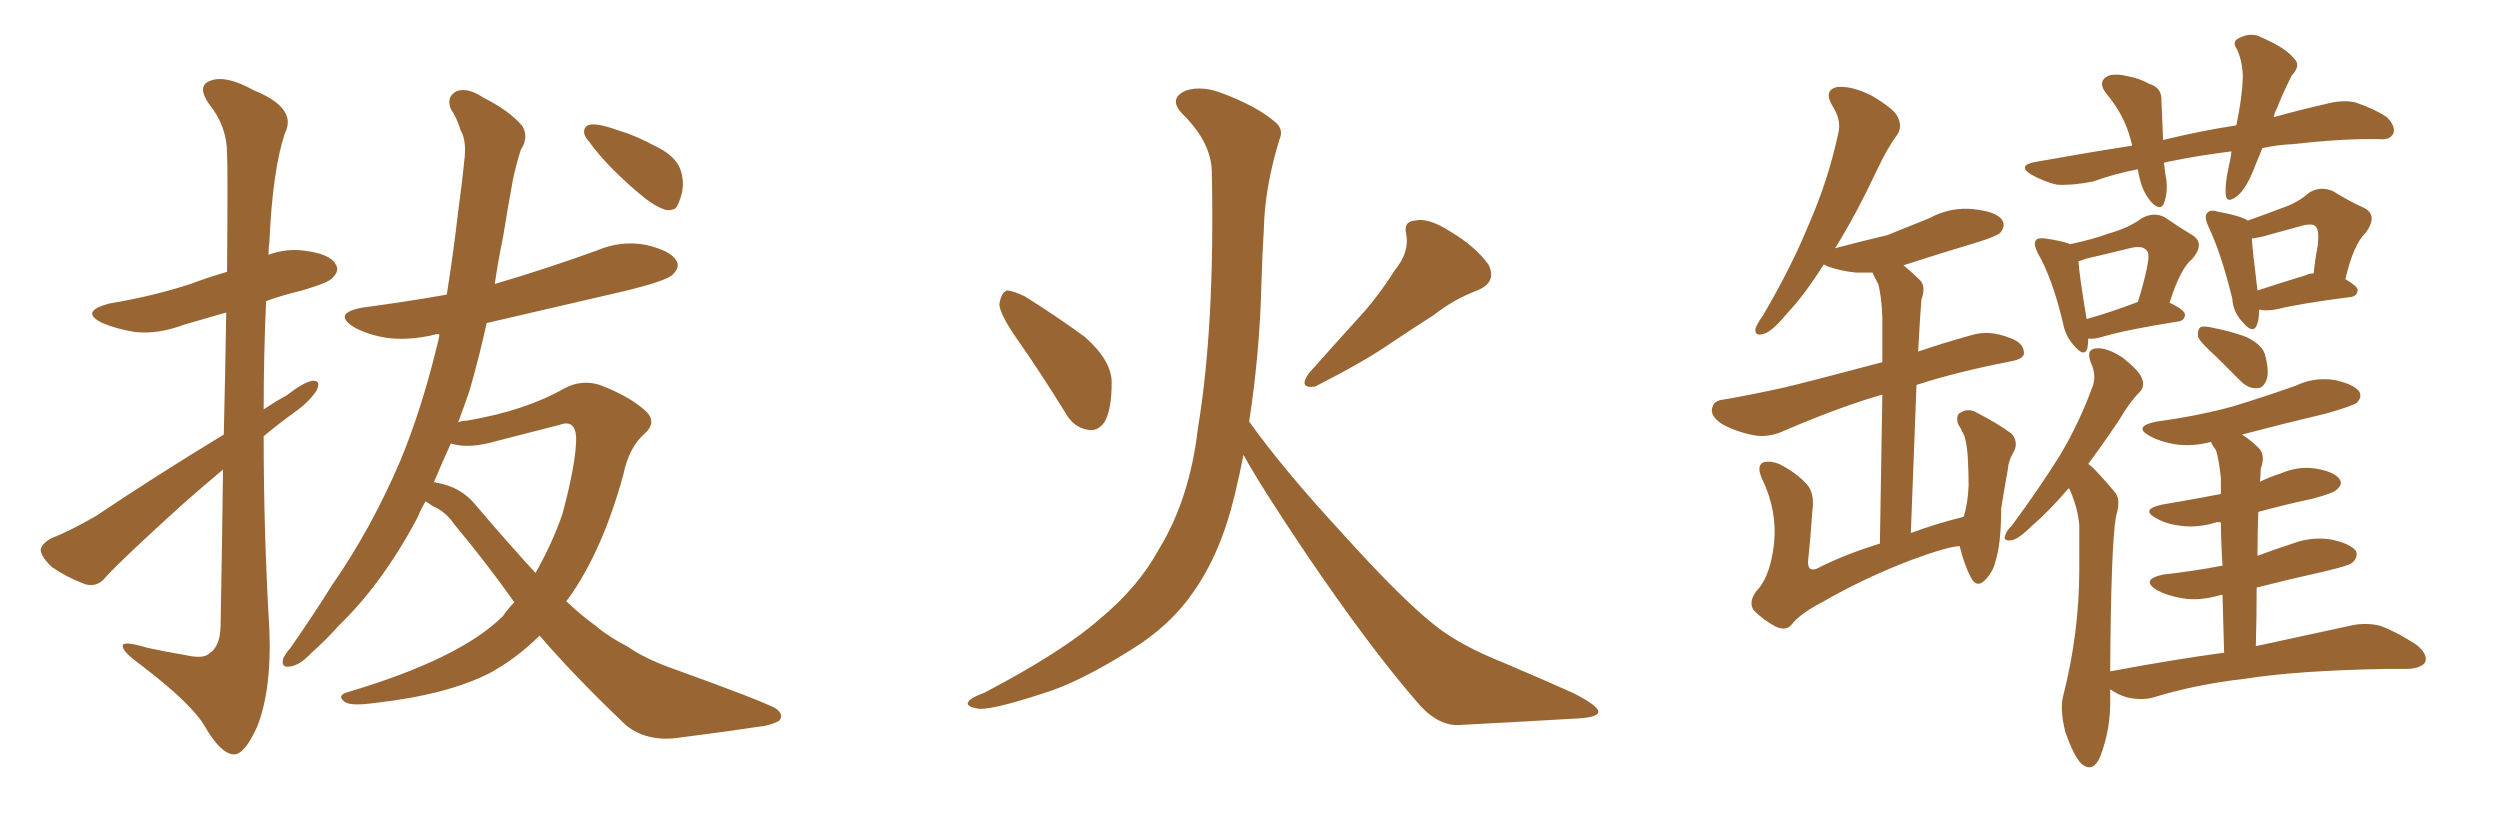 <svg xmlns="http://www.w3.org/2000/svg" xmlns:xlink="http://www.w3.org/1999/xlink" width="450" height="150"><path fill="#996633" padding="10" d="M40.14 84.52L40.14 84.52Q36.47 87.60 32.81 90.82L32.81 90.82Q21.83 100.78 19.04 103.86L19.04 103.86Q17.58 105.76 15.38 105.18L15.38 105.18Q12.16 104.00 9.38 102.10L9.38 102.10Q7.32 100.20 7.32 98.88L7.32 98.88Q7.62 97.71 9.38 96.83L9.38 96.83Q12.45 95.65 17.29 92.87L17.29 92.87Q27.98 85.69 40.28 78.22L40.28 78.22Q40.58 65.63 40.72 56.25L40.72 56.25Q36.77 57.42 33.11 58.45L33.11 58.45Q28.42 60.21 24.32 59.77L24.32 59.77Q20.80 59.18 18.46 58.15L18.46 58.15Q14.21 56.10 19.63 54.64L19.63 54.64Q27.54 53.32 34.28 51.12L34.28 51.12Q37.35 49.95 40.87 48.93L40.87 48.93Q41.02 30.03 40.87 27.69L40.87 27.69Q40.87 22.71 37.65 18.75L37.65 18.75Q35.30 15.38 37.94 14.50L37.94 14.50Q40.72 13.48 45.70 16.26L45.70 16.26Q53.61 19.48 51.27 24.02L51.27 24.02Q49.07 30.62 48.49 43.51L48.49 43.51Q48.34 44.53 48.34 45.85L48.34 45.85Q51.56 44.68 54.79 45.12L54.79 45.12Q59.33 45.70 60.35 47.46L60.35 47.46Q61.23 48.63 59.91 49.95L59.91 49.95Q59.33 50.83 54.35 52.29L54.35 52.29Q50.68 53.17 47.90 54.20L47.90 54.20Q47.46 63.87 47.46 73.68L47.46 73.68Q49.66 72.22 51.56 71.19L51.56 71.19Q54.79 68.70 56.25 68.55L56.25 68.55Q57.86 68.41 56.98 70.31L56.98 70.31Q55.52 72.51 52.73 74.41L52.73 74.41Q50.10 76.32 47.46 78.52L47.46 78.52Q47.46 96.09 48.49 113.38L48.49 113.38Q48.93 124.07 46.29 130.81L46.29 130.81Q43.95 135.94 42.04 135.79L42.04 135.79Q39.70 135.64 36.91 130.81L36.91 130.81Q34.57 126.71 25.34 119.68L25.34 119.68Q22.27 117.48 22.12 116.46L22.12 116.46Q21.68 115.14 26.51 116.60L26.51 116.60Q29.88 117.33 33.40 117.92L33.40 117.92Q36.62 118.65 37.65 117.63L37.65 117.63Q39.55 116.46 39.70 112.94L39.70 112.94Q39.99 97.27 40.14 84.52ZM107.23 22.41L107.23 22.41Q108.84 22.56 111.62 23.58L111.62 23.58Q114.26 24.32 118.36 26.51L118.36 26.51Q121.58 28.13 122.46 30.47L122.46 30.47Q123.19 32.52 122.75 34.72L122.75 34.72Q122.17 36.91 121.58 37.50L121.58 37.50Q120.85 37.94 119.82 37.79L119.82 37.79Q118.07 37.21 116.16 35.74L116.16 35.74Q113.09 33.25 110.45 30.62L110.45 30.62Q107.81 27.98 105.91 25.34L105.91 25.34Q104.74 24.02 105.32 23.00L105.32 23.00Q105.76 22.27 107.23 22.41ZM76.61 90.23L76.61 90.23Q75.73 91.70 75.15 93.16L75.15 93.16Q68.85 105.03 60.94 112.65L60.94 112.65Q58.74 115.14 56.10 117.48L56.10 117.48Q53.91 119.82 52.15 119.97L52.15 119.97Q50.54 120.26 50.98 118.51L50.98 118.51Q51.42 117.63 52.29 116.60L52.29 116.60Q56.10 111.18 59.77 105.32L59.77 105.32Q66.80 95.21 72.07 82.91L72.07 82.91Q75.88 73.68 78.66 62.26L78.66 62.26Q78.96 61.23 79.10 60.21L79.10 60.21Q78.52 60.06 78.37 60.21L78.37 60.21Q73.54 61.38 69.43 60.79L69.43 60.79Q66.06 60.21 63.72 58.89L63.72 58.89Q59.77 56.40 65.19 55.37L65.19 55.37Q72.95 54.35 80.42 53.03L80.42 53.03Q81.59 45.70 82.47 38.09L82.47 38.09Q83.20 32.81 83.64 28.27L83.64 28.27Q83.94 25.20 82.91 23.44L82.91 23.44Q82.18 21.09 81.15 19.63L81.15 19.63Q80.27 17.43 82.18 16.41L82.18 16.41Q84.23 15.67 87.01 17.58L87.01 17.58Q91.70 19.92 94.04 22.71L94.04 22.71Q95.21 24.76 93.75 26.95L93.75 26.95Q92.87 29.74 92.29 32.52L92.29 32.52Q91.41 37.35 90.53 42.77L90.53 42.77Q89.65 47.02 89.06 51.12L89.06 51.12Q98.44 48.34 107.37 45.12L107.37 45.12Q111.77 43.21 116.31 44.09L116.31 44.09Q120.70 45.12 121.73 46.88L121.73 46.88Q122.46 48.05 121.14 49.37L121.14 49.37Q120.12 50.54 112.21 52.44L112.21 52.44Q99.61 55.37 87.60 58.15L87.60 58.15Q86.28 64.16 84.52 70.31L84.52 70.31Q83.50 73.24 82.47 76.03L82.47 76.03Q83.06 75.73 83.94 75.73L83.94 75.73Q94.48 73.97 101.66 69.87L101.66 69.87Q104.74 68.26 107.96 69.29L107.96 69.29Q112.94 71.19 115.72 73.54L115.72 73.54Q118.51 75.73 116.16 77.93L116.16 77.93Q113.23 80.42 112.21 85.40L112.21 85.40Q108.40 99.32 102.25 107.81L102.25 107.81Q101.95 108.11 101.95 108.25L101.95 108.25Q104.59 110.74 107.23 112.65L107.23 112.65Q109.42 114.55 113.09 116.46L113.09 116.46Q116.02 118.51 120.85 120.26L120.85 120.26Q137.55 126.27 139.75 127.59L139.75 127.59Q141.21 128.76 140.19 129.79L140.19 129.79Q138.43 130.66 136.52 130.81L136.52 130.81Q130.81 131.69 122.75 132.71L122.75 132.71Q116.60 133.74 112.65 130.52L112.65 130.52Q103.27 121.58 97.12 114.40L97.12 114.40Q93.02 118.51 88.18 121.14L88.18 121.14Q80.42 125.10 67.24 126.56L67.24 126.56Q62.99 127.15 61.96 126.27L61.96 126.27Q60.50 125.10 62.84 124.51L62.84 124.51Q82.91 118.51 90.53 110.89L90.53 110.89Q91.55 109.42 92.58 108.40L92.58 108.40Q87.60 101.37 81.74 94.34L81.74 94.34Q80.27 92.14 77.93 91.11L77.93 91.11Q77.20 90.67 76.61 90.23ZM85.55 90.82L85.55 90.82L85.55 90.82Q91.41 97.71 96.39 103.13L96.39 103.13Q99.32 98.00 101.22 92.58L101.22 92.58Q103.71 83.35 103.71 78.81L103.71 78.81Q103.56 75.44 100.78 76.46L100.78 76.46Q95.07 77.93 89.36 79.39L89.36 79.39Q84.38 80.86 81.15 79.83L81.15 79.83Q79.54 83.35 78.08 86.87L78.08 86.87Q78.37 86.72 78.52 86.87L78.52 86.87Q82.91 87.60 85.55 90.82ZM183.11 61.08L183.11 61.08Q180.03 56.69 179.88 54.79L179.88 54.79Q180.18 52.73 181.20 52.29L181.20 52.29Q182.23 52.29 184.42 53.32L184.42 53.32Q190.28 56.98 195.26 60.64L195.26 60.64Q200.10 64.89 200.10 68.85L200.10 68.85Q200.10 73.83 198.78 76.03L198.78 76.03Q197.46 77.78 195.70 77.34L195.70 77.34Q193.21 76.90 191.75 74.27L191.75 74.27Q187.21 66.94 183.11 61.08ZM251.07 48.63L251.07 48.63Q253.71 45.41 253.13 42.19L253.13 42.19Q252.54 39.84 254.74 39.70L254.74 39.70Q257.08 39.11 261.18 41.75L261.18 41.75Q265.58 44.38 267.92 47.61L267.92 47.61Q269.53 50.83 265.87 52.29L265.87 52.29Q261.62 53.91 258.11 56.69L258.11 56.69Q254.44 59.03 250.49 61.67L250.49 61.67Q245.65 65.04 236.72 69.58L236.72 69.58Q233.64 70.02 235.55 67.24L235.55 67.24Q240.23 61.96 244.63 57.13L244.63 57.13Q248.00 53.47 251.07 48.63ZM224.85 75.88L224.85 75.88L224.85 75.88Q231.01 84.52 241.70 96.09L241.70 96.09Q252.54 108.11 258.40 112.65L258.40 112.65Q262.79 116.16 270.85 119.38L270.85 119.38Q277.44 122.17 283.30 124.80L283.30 124.80Q287.84 127.15 287.70 128.17L287.70 128.17Q287.55 129.20 283.45 129.35L283.45 129.35Q273.49 129.93 262.35 130.52L262.35 130.52Q258.40 130.52 254.74 125.98L254.74 125.98Q246.39 116.31 235.25 99.90L235.25 99.90Q227.05 87.74 223.83 81.88L223.83 81.88Q223.10 85.55 222.22 89.21L222.22 89.21Q219.73 99.61 214.75 106.64L214.75 106.64Q210.64 112.65 203.47 117.04L203.47 117.04Q194.09 122.90 187.79 124.80L187.79 124.80Q178.86 127.73 176.22 127.59L176.22 127.59Q173.44 127.15 174.46 126.12L174.46 126.12Q174.90 125.54 177.25 124.66L177.25 124.66Q191.46 117.19 198.05 111.33L198.05 111.33Q204.93 105.62 208.59 98.88L208.59 98.88Q214.16 89.79 215.63 77.05L215.63 77.05Q218.70 58.59 218.12 30.76L218.12 30.76Q217.97 25.63 212.99 20.65L212.99 20.65Q210.06 17.72 213.57 16.26L213.57 16.26Q216.50 15.38 220.17 16.85L220.17 16.85Q226.32 19.19 229.54 21.97L229.54 21.97Q231.15 23.29 230.27 25.20L230.27 25.20Q227.64 33.84 227.49 41.31L227.49 41.31Q227.20 45.85 227.05 51.27L227.05 51.27Q226.76 63.43 224.85 75.88ZM352.73 98.29L352.73 98.29Q350.39 98.44 344.09 100.78L344.09 100.78Q335.60 104.00 327.98 108.40L327.98 108.40Q324.02 110.45 322.56 112.35L322.56 112.35Q321.53 113.67 319.63 112.79L319.63 112.79Q317.43 111.62 315.67 109.86L315.67 109.86Q314.50 108.11 316.70 105.76L316.70 105.76Q318.75 103.13 319.34 97.71L319.34 97.71Q319.92 91.85 317.14 86.13L317.14 86.13Q316.11 83.79 317.43 83.20L317.43 83.20Q318.75 82.91 320.21 83.50L320.21 83.50Q323.44 85.11 325.34 87.30L325.34 87.30Q326.66 88.92 326.22 91.99L326.22 91.99Q325.93 96.53 325.49 100.63L325.49 100.63Q325.20 102.98 326.95 102.39L326.95 102.39Q332.08 99.76 338.38 97.85L338.38 97.85Q338.67 80.86 338.82 71.04L338.82 71.04Q331.49 73.10 321.24 77.49L321.24 77.49Q318.46 78.81 315.82 78.37L315.82 78.37Q312.60 77.78 309.96 76.32L309.96 76.32Q307.76 74.85 308.20 73.39L308.20 73.39Q308.50 72.07 310.25 71.92L310.25 71.92Q315.38 71.04 321.24 69.73L321.24 69.73Q325.05 68.85 338.82 65.19L338.82 65.19Q338.82 58.59 338.82 57.13L338.82 57.13Q338.67 53.32 338.09 51.12L338.09 51.12Q337.50 50.10 337.06 49.07L337.06 49.07Q335.45 49.07 334.13 49.07L334.13 49.07Q331.20 48.78 328.86 47.90L328.86 47.90Q328.42 47.61 328.27 47.61L328.27 47.61Q324.76 53.17 321.68 56.40L321.68 56.40Q319.04 59.62 317.58 60.06L317.58 60.06Q315.82 60.64 315.97 59.18L315.97 59.18Q316.26 58.30 317.29 56.84L317.29 56.84Q322.41 48.19 325.63 40.28L325.63 40.28Q329.15 32.23 330.91 23.88L330.91 23.88Q331.49 21.53 329.74 18.90L329.74 18.90Q328.27 16.26 330.62 15.67L330.62 15.67Q333.11 15.38 336.77 17.14L336.77 17.14Q341.02 19.63 341.60 21.09L341.60 21.09Q342.48 22.85 341.46 24.32L341.46 24.32Q339.70 26.66 337.79 30.76L337.79 30.76Q333.98 38.82 330.32 44.68L330.32 44.68Q335.30 43.36 339.70 42.33L339.70 42.33Q343.65 40.72 347.31 39.26L347.31 39.26Q351.12 37.21 355.22 37.65L355.22 37.65Q359.33 38.09 360.35 39.55L360.35 39.55Q361.08 40.58 360.06 41.89L360.06 41.89Q359.47 42.48 356.25 43.51L356.25 43.51Q349.37 45.56 342.63 47.75L342.63 47.75Q344.09 48.93 345.56 50.39L345.56 50.39Q346.73 51.56 345.85 53.91L345.85 53.91Q345.70 55.81 345.56 58.15L345.56 58.15Q345.41 60.64 345.26 63.28L345.26 63.28Q349.51 61.82 354.79 60.35L354.79 60.35Q358.01 59.33 361.67 60.79L361.67 60.79Q364.31 61.67 364.31 63.57L364.31 63.57Q364.31 64.60 361.96 65.04L361.96 65.04Q352.15 66.94 344.97 69.29L344.97 69.29Q344.53 81.30 343.95 95.95L343.95 95.95Q348.19 94.34 353.47 93.02L353.47 93.02Q354.20 90.67 354.35 87.45L354.35 87.45Q354.35 84.67 354.20 82.32L354.20 82.32Q354.05 79.98 353.61 78.52L353.61 78.52Q353.03 77.20 352.44 76.32L352.44 76.32Q352.00 74.71 352.88 74.27L352.88 74.27Q354.35 73.39 355.81 74.27L355.81 74.27Q359.77 76.32 362.11 78.08L362.11 78.08Q363.43 79.69 362.40 81.45L362.40 81.45Q361.52 82.91 361.38 84.67L361.38 84.67Q360.79 87.89 360.21 91.55L360.21 91.55Q360.21 97.85 359.18 101.07L359.18 101.07Q358.74 102.98 357.28 104.44L357.28 104.44Q355.81 105.91 354.79 104.00L354.79 104.00Q353.61 101.81 352.73 98.29ZM375.88 60.94L375.88 60.94Q375.88 61.82 375.73 62.70L375.73 62.70Q375.15 64.45 373.24 62.11L373.24 62.11Q371.78 60.50 371.34 58.15L371.34 58.15Q369.43 50.10 366.80 45.56L366.80 45.56Q365.92 43.80 366.50 43.21L366.50 43.21Q366.80 42.77 368.12 42.92L368.12 42.92Q371.19 43.36 372.66 43.95L372.66 43.95Q376.76 43.07 379.54 42.04L379.54 42.04Q383.20 41.02 385.55 39.26L385.55 39.26Q387.74 38.09 389.65 39.11L389.65 39.11Q392.43 41.02 394.63 42.33L394.63 42.33Q396.97 43.80 394.63 46.58L394.63 46.58Q392.43 48.34 390.53 54.49L390.53 54.49Q393.31 55.81 393.31 56.69L393.31 56.69Q393.16 57.71 392.14 57.86L392.14 57.86Q382.76 59.33 378.37 60.64L378.37 60.64Q376.90 61.08 375.88 60.94ZM375.59 57.42L375.59 57.42Q379.83 56.25 384.81 54.35L384.81 54.35Q385.84 51.12 386.43 48.34L386.43 48.34Q387.01 45.56 386.43 45.12L386.43 45.12Q385.69 44.09 383.35 44.68L383.35 44.68Q379.83 45.56 375.44 46.58L375.44 46.58Q374.71 46.88 374.12 47.02L374.12 47.02Q374.27 49.51 375.59 57.42ZM406.64 55.81L406.64 55.81Q406.64 57.57 406.20 58.59L406.20 58.59Q405.47 60.21 403.56 57.86L403.56 57.86Q401.95 56.10 401.81 53.76L401.81 53.76Q399.90 45.85 397.56 40.87L397.56 40.87Q396.68 38.96 397.27 38.38L397.27 38.38Q397.71 37.65 399.17 38.09L399.17 38.09Q403.27 38.82 404.59 39.70L404.59 39.70Q407.96 38.53 410.60 37.50L410.60 37.50Q413.67 36.47 415.58 34.72L415.58 34.72Q417.63 33.40 419.97 34.42L419.97 34.42Q423.05 36.33 425.39 37.35L425.39 37.35Q428.17 38.67 425.83 41.89L425.83 41.89Q423.63 43.95 422.17 50.24L422.17 50.24Q424.37 51.56 424.37 52.15L424.37 52.15Q424.37 53.32 423.05 53.47L423.05 53.47Q413.96 54.64 409.86 55.66L409.86 55.66Q408.40 55.96 407.08 55.81L407.08 55.81Q406.79 55.66 406.64 55.81ZM415.14 49.51L415.14 49.51Q415.58 49.22 416.46 49.22L416.46 49.22Q416.75 46.44 417.19 44.24L417.19 44.24Q417.48 41.46 416.89 40.87L416.89 40.87Q416.46 40.14 414.55 40.58L414.55 40.58Q411.91 41.31 408.69 42.19L408.69 42.19Q406.79 42.77 405.32 42.92L405.32 42.92Q405.47 45.26 406.35 52.29L406.35 52.29Q410.30 50.98 415.14 49.51ZM398.88 64.16L398.88 64.16Q396.09 61.67 395.65 60.64L395.65 60.64Q395.51 59.33 396.09 58.89L396.09 58.89Q396.68 58.59 398.44 59.03L398.44 59.03Q401.51 59.62 404.30 60.64L404.30 60.64Q407.08 61.96 407.67 63.72L407.67 63.72Q408.54 66.94 407.96 68.41L407.96 68.41Q407.37 69.87 406.35 69.87L406.35 69.87Q404.74 70.02 403.27 68.55L403.27 68.55Q400.78 66.06 398.88 64.16ZM375.88 83.50L375.88 83.50Q376.32 83.79 376.76 84.23L376.76 84.23Q378.37 85.84 380.57 88.48L380.57 88.48Q381.88 89.79 380.86 93.02L380.86 93.02Q379.98 98.29 379.83 120.85L379.83 120.85Q390.67 118.80 400.34 117.48L400.34 117.48Q400.20 111.62 400.05 107.08L400.05 107.08Q399.76 107.08 399.76 107.08L399.76 107.08Q395.95 108.25 392.72 107.67L392.72 107.67Q390.09 107.23 388.18 106.20L388.18 106.20Q385.25 104.30 389.36 103.42L389.36 103.42Q394.78 102.83 400.05 101.81L400.05 101.81Q399.76 97.27 399.76 94.04L399.76 94.04Q399.02 93.90 398.88 94.04L398.88 94.04Q395.51 95.07 392.43 94.63L392.43 94.63Q389.94 94.34 388.18 93.31L388.18 93.31Q385.11 91.70 389.21 90.82L389.21 90.82Q394.48 89.94 399.76 88.92L399.76 88.92Q399.76 86.72 399.76 86.13L399.76 86.13Q399.46 82.91 398.88 81.01L398.88 81.01Q398.14 80.13 398.00 79.54L398.00 79.54Q394.63 80.42 391.55 79.98L391.55 79.98Q388.92 79.54 387.01 78.52L387.01 78.52Q383.79 76.76 388.18 75.88L388.18 75.88Q395.80 74.85 402.10 73.10L402.10 73.10Q407.81 71.34 413.23 69.43L413.23 69.43Q416.60 67.82 420.26 68.41L420.26 68.41Q423.63 69.14 424.66 70.46L424.66 70.46Q425.24 71.48 424.22 72.51L424.22 72.51Q423.34 73.10 418.80 74.41L418.80 74.41Q410.74 76.32 403.56 78.22L403.56 78.22Q405.18 79.25 406.64 80.71L406.64 80.71Q407.81 82.03 406.93 84.38L406.93 84.38Q406.93 85.25 406.79 86.72L406.79 86.72Q408.54 85.84 410.45 85.25L410.45 85.25Q413.82 83.79 417.04 84.38L417.04 84.38Q420.26 84.96 421.14 86.28L421.14 86.28Q421.73 87.16 420.70 88.04L420.70 88.04Q420.12 88.77 416.16 89.79L416.16 89.79Q411.33 90.82 406.49 92.14L406.49 92.14Q406.35 95.95 406.35 100.05L406.35 100.05Q409.42 98.88 412.65 97.85L412.65 97.85Q416.16 96.53 419.68 97.12L419.68 97.12Q423.05 97.85 424.07 99.17L424.07 99.17Q424.51 100.20 423.49 101.22L423.49 101.22Q422.90 101.81 418.51 102.83L418.51 102.83Q411.91 104.30 406.20 105.76L406.20 105.76Q406.20 110.89 406.05 116.31L406.05 116.31Q416.89 113.96 423.63 112.50L423.63 112.50Q426.12 112.06 428.47 112.65L428.47 112.65Q431.25 113.67 434.91 116.02L434.91 116.02Q437.11 117.77 436.52 119.24L436.52 119.24Q435.79 120.26 433.45 120.41L433.45 120.41Q431.54 120.41 429.35 120.41L429.35 120.41Q413.53 120.70 404.15 122.17L404.15 122.17Q395.21 123.19 387.60 125.54L387.60 125.54Q385.55 126.12 382.91 125.54L382.91 125.54Q381.30 125.10 379.83 124.07L379.83 124.07Q379.83 124.66 379.83 125.54L379.83 125.54Q379.98 131.10 378.08 136.08L378.08 136.08Q376.76 139.31 374.56 137.40L374.56 137.40Q373.24 135.94 371.78 131.84L371.78 131.84Q370.75 127.73 371.34 125.39L371.34 125.39Q374.27 113.96 374.27 102.54L374.27 102.54Q374.27 98.58 374.27 94.48L374.27 94.48Q373.97 91.26 372.51 88.04L372.51 88.04Q372.36 87.89 372.36 87.89L372.36 87.89Q368.55 92.29 365.77 94.63L365.77 94.63Q363.28 97.12 361.96 97.27L361.96 97.27Q360.50 97.41 360.94 96.39L360.94 96.39Q361.08 95.65 362.11 94.63L362.11 94.63Q367.09 87.89 370.75 82.03L370.75 82.03Q374.41 75.88 376.76 69.29L376.76 69.29Q377.34 67.38 376.32 65.19L376.32 65.19Q375.44 62.84 377.34 62.70L377.34 62.70Q379.39 62.55 382.18 64.45L382.18 64.45Q385.11 66.80 385.55 68.12L385.55 68.12Q386.13 69.58 385.11 70.61L385.11 70.61Q383.35 72.36 381.45 75.59L381.45 75.59Q378.52 79.98 375.88 83.50ZM407.23 26.66L407.23 26.66L407.23 26.66Q406.49 28.42 405.91 29.88L405.91 29.88Q404.44 33.84 402.69 35.30L402.69 35.30Q400.78 36.77 400.63 35.01L400.63 35.01Q400.49 33.25 401.07 30.47L401.07 30.47Q401.51 28.71 401.66 27.25L401.66 27.25Q395.80 27.98 390.82 29.00L390.82 29.00Q389.94 29.15 389.50 29.30L389.50 29.30Q389.65 30.47 389.79 31.49L389.79 31.49Q390.38 34.28 389.50 36.62L389.50 36.62Q388.92 37.94 387.45 36.62L387.45 36.62Q385.84 34.86 385.25 32.52L385.25 32.52Q384.96 31.49 384.81 30.47L384.81 30.47Q380.86 31.20 376.76 32.67L376.76 32.67Q373.10 33.40 370.31 33.25L370.31 33.25Q368.12 32.81 365.48 31.35L365.48 31.35Q363.13 29.74 366.36 29.15L366.36 29.15Q375.29 27.54 383.79 26.22L383.79 26.22Q383.64 25.63 383.50 25.05L383.50 25.05Q382.32 20.65 379.25 16.99L379.25 16.99Q377.34 14.65 379.54 13.62L379.54 13.62Q381.01 13.18 383.20 13.77L383.20 13.77Q384.96 14.06 386.87 15.09L386.87 15.09Q389.21 15.82 389.06 18.16L389.06 18.16Q389.21 21.09 389.36 25.20L389.36 25.20Q395.95 23.58 402.54 22.56L402.54 22.56Q403.56 17.72 403.71 14.06L403.71 14.06Q403.71 11.28 402.69 8.94L402.69 8.94Q401.66 7.47 402.98 6.88L402.98 6.88Q405.18 5.71 407.08 6.74L407.08 6.74Q411.47 8.64 412.94 10.55L412.94 10.55Q414.26 11.72 412.50 13.62L412.50 13.62Q410.74 17.14 409.86 19.48L409.86 19.48Q409.42 20.21 409.28 21.09L409.28 21.09Q413.96 19.78 418.51 18.75L418.51 18.75Q421.73 17.87 424.07 18.46L424.07 18.46Q427.44 19.63 429.64 21.09L429.64 21.09Q431.25 22.71 430.81 24.02L430.81 24.02Q430.22 25.20 428.47 25.05L428.47 25.05Q421.88 24.90 412.94 25.93L412.94 25.93Q409.86 26.07 407.23 26.66Z"/></svg>
